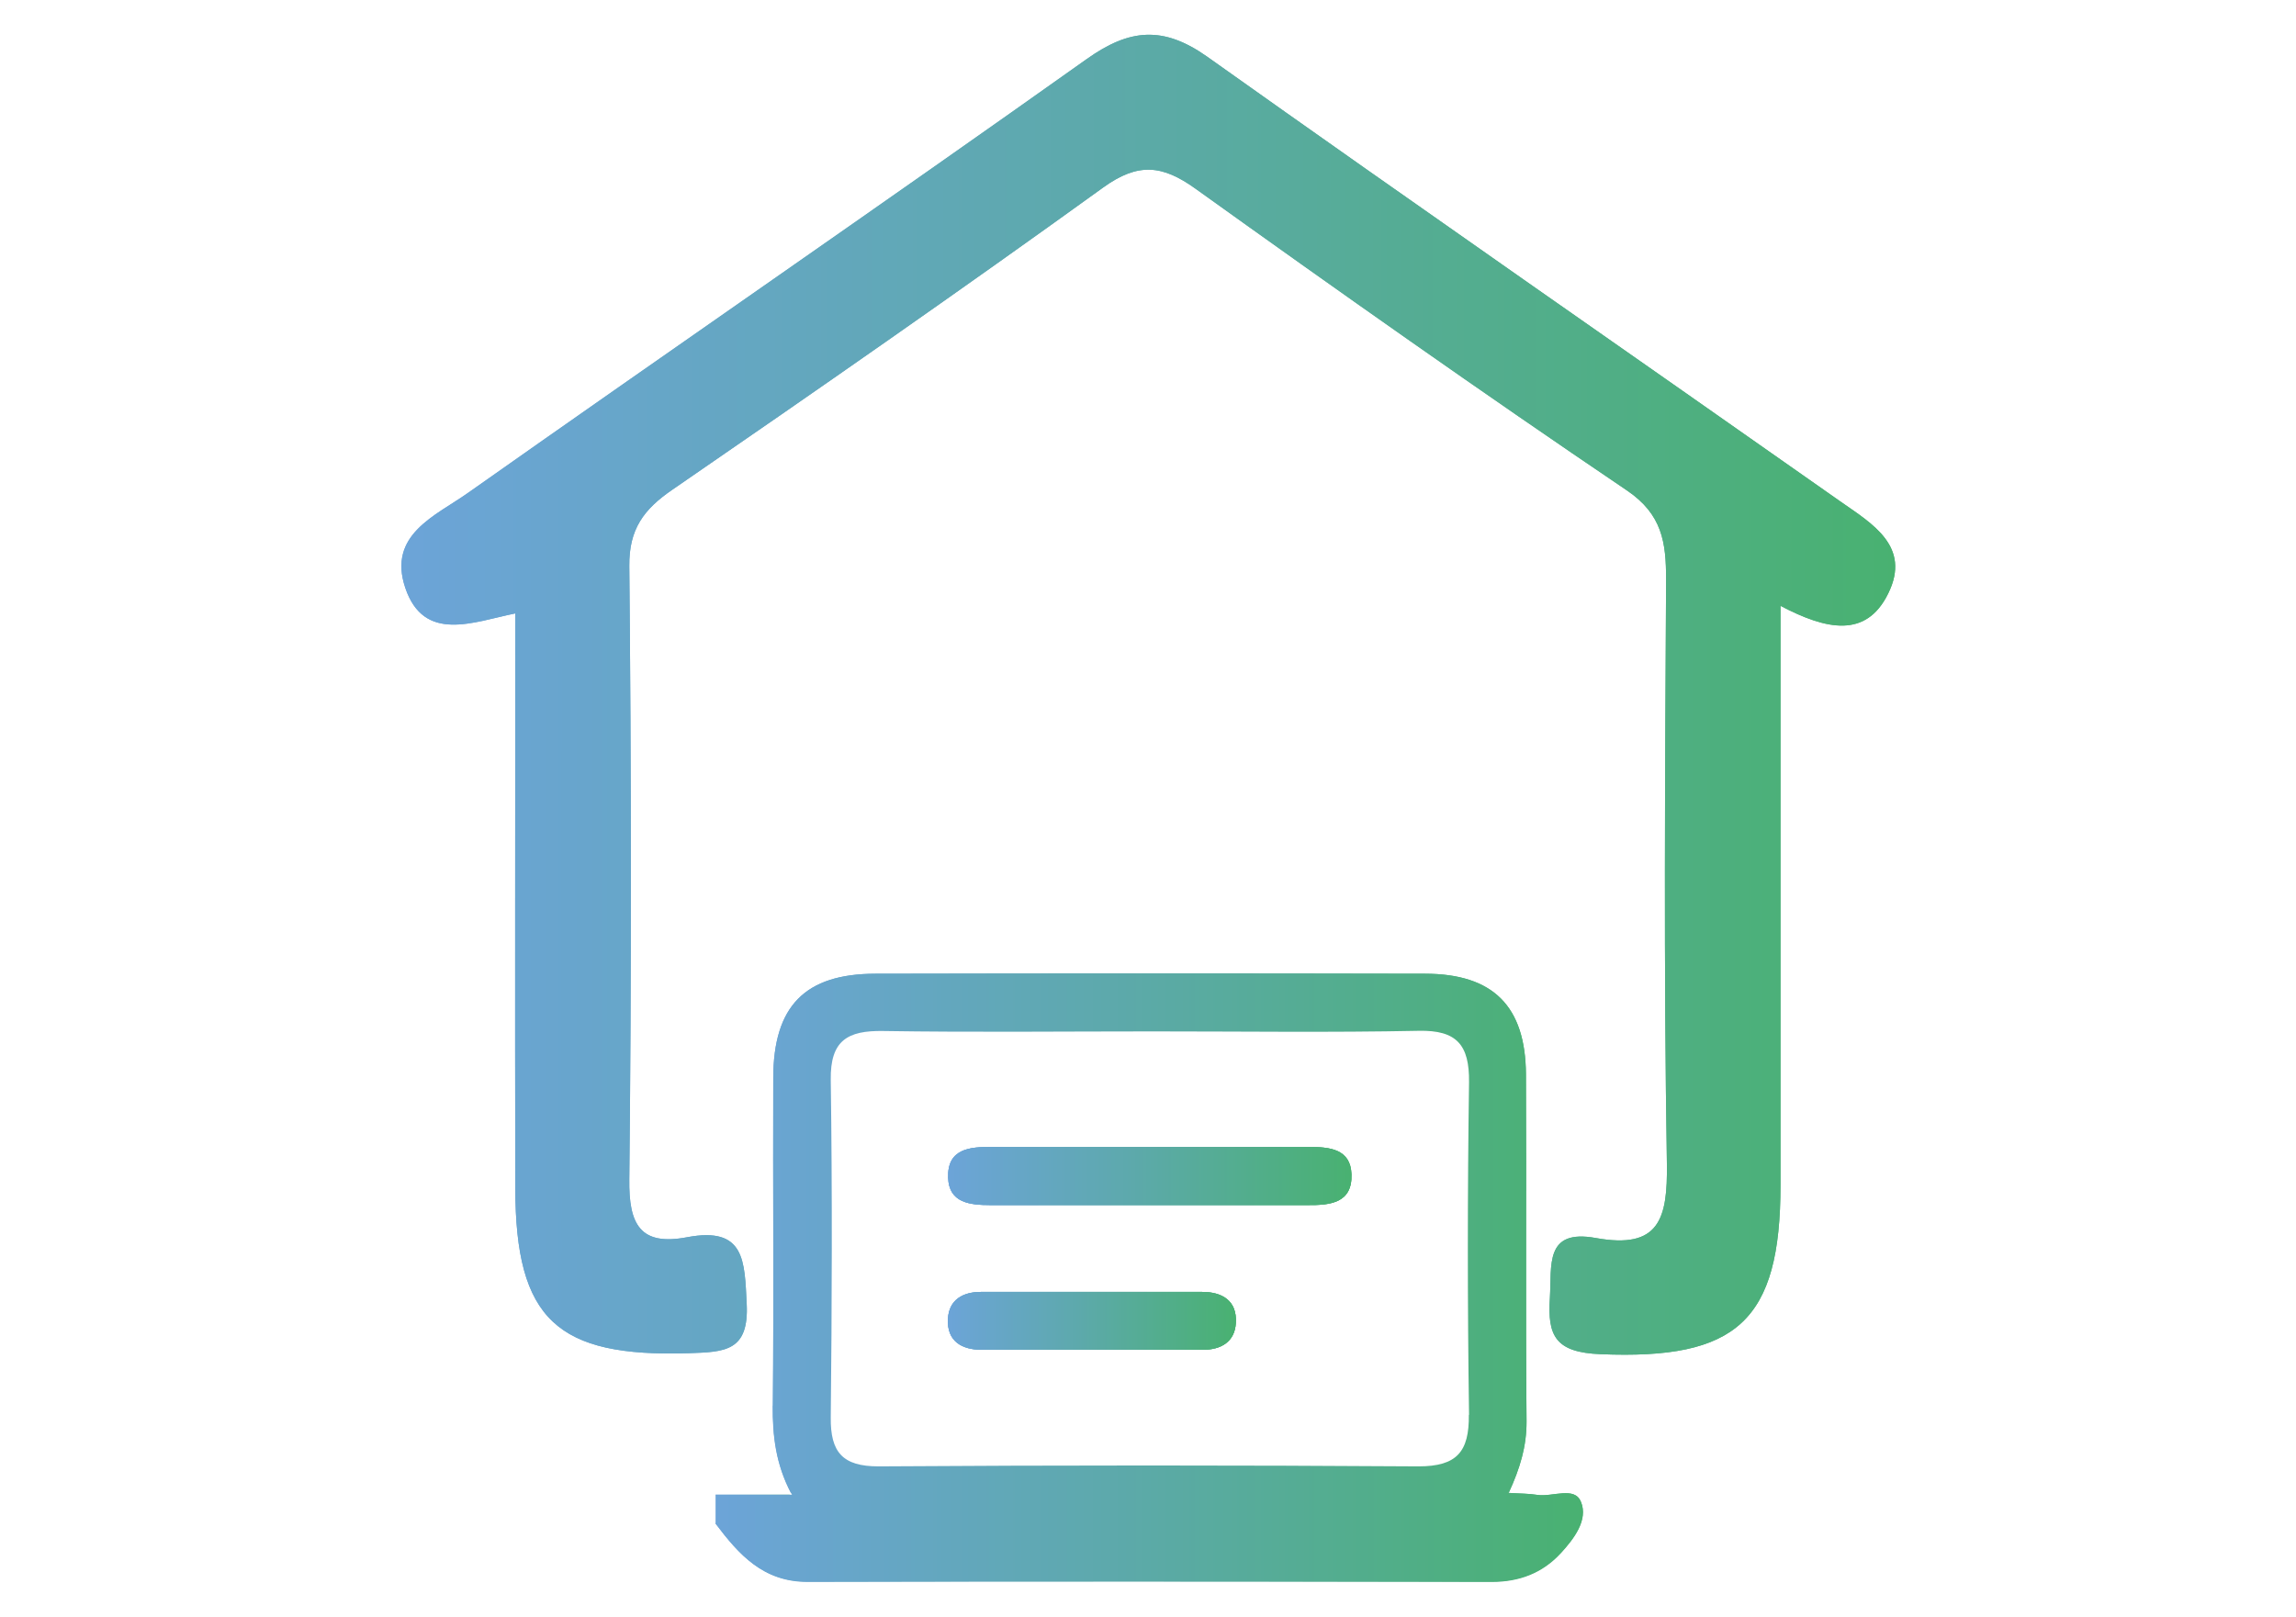 <?xml version="1.0" encoding="UTF-8"?>
<svg id="Calque_1" xmlns="http://www.w3.org/2000/svg" xmlns:xlink="http://www.w3.org/1999/xlink" version="1.1" viewBox="0 0 115 81">
  <!-- Generator: Adobe Illustrator 29.4.0, SVG Export Plug-In . SVG Version: 2.1.0 Build 152)  -->
  <defs>
    <style>
      .st0 {
        fill: url(#Dégradé_sans_nom_479);
      }

      .st1 {
        fill: url(#Dégradé_sans_nom_478);
      }

      .st2 {
        fill: url(#Dégradé_sans_nom_475);
      }

      .st3 {
        fill: url(#Dégradé_sans_nom_477);
      }

      .st4 {
        fill: url(#Dégradé_sans_nom_474);
      }

      .st5 {
        fill: url(#Dégradé_sans_nom_476);
      }

      .st6 {
        fill: url(#Dégradé_sans_nom_471);
      }

      .st7 {
        fill: url(#Dégradé_sans_nom_472);
      }

      .st8 {
        fill: url(#Dégradé_sans_nom_473);
      }

      .st9 {
        fill: url(#Dégradé_sans_nom_47);
      }

      .st10 {
        fill: url(#Dégradé_sans_nom_4710);
      }
    </style>
    <linearGradient id="Dégradé_sans_nom_47" data-name="Dégradé sans nom 47" x1="20.09" y1="34.81" x2="94.91" y2="34.81" gradientUnits="userSpaceOnUse">
      <stop offset="0" stop-color="#6ca4d8"/>
      <stop offset=".45" stop-color="#5da9ac"/>
      <stop offset="1" stop-color="#49b171"/>
    </linearGradient>
    <linearGradient id="Dégradé_sans_nom_471" data-name="Dégradé sans nom 47" x1="35.84" y1="75.23" x2="39.56" y2="75.23" xlink:href="#Dégradé_sans_nom_47"/>
    <linearGradient id="Dégradé_sans_nom_472" data-name="Dégradé sans nom 47" x1="38.71" y1="61.78" x2="76.47" y2="61.78" xlink:href="#Dégradé_sans_nom_47"/>
    <linearGradient id="Dégradé_sans_nom_473" data-name="Dégradé sans nom 47" x1="35.84" y1="77.02" x2="79.28" y2="77.02" xlink:href="#Dégradé_sans_nom_47"/>
    <linearGradient id="Dégradé_sans_nom_474" data-name="Dégradé sans nom 47" x1="47.47" y1="66.17" x2="61.9" y2="66.17" xlink:href="#Dégradé_sans_nom_47"/>
    <linearGradient id="Dégradé_sans_nom_475" data-name="Dégradé sans nom 47" x1="47.49" y1="58.92" x2="67.69" y2="58.92" xlink:href="#Dégradé_sans_nom_47"/>
    <linearGradient id="Dégradé_sans_nom_476" data-name="Dégradé sans nom 47" x1="35.84" y1="64" x2="79.28" y2="64" xlink:href="#Dégradé_sans_nom_47"/>
    <linearGradient id="Dégradé_sans_nom_477" data-name="Dégradé sans nom 47" x1="47.47" y1="66.17" x2="61.9" y2="66.17" xlink:href="#Dégradé_sans_nom_47"/>
    <linearGradient id="Dégradé_sans_nom_478" data-name="Dégradé sans nom 47" x1="47.49" y1="58.92" x2="67.69" y2="58.92" xlink:href="#Dégradé_sans_nom_47"/>
    <linearGradient id="Dégradé_sans_nom_479" data-name="Dégradé sans nom 47" x1="47.49" y1="58.92" x2="67.69" y2="58.92" xlink:href="#Dégradé_sans_nom_47"/>
    <linearGradient id="Dégradé_sans_nom_4710" data-name="Dégradé sans nom 47" x1="47.47" y1="66.17" x2="61.9" y2="66.17" xlink:href="#Dégradé_sans_nom_47"/>
  </defs>
  <g>
    <path class="st9" d="M94.57,29.74c-1.1,2.24-3.09,1.82-5.39.61,0,10.14,0,19.57,0,29.01,0,6.85-2.21,8.76-9.01,8.48-2.26-.09-2.67-.91-2.54-2.83.1-1.61-.28-3.46,2.3-2.99,3.19.58,3.6-.97,3.56-3.73-.16-9.76-.09-19.53-.04-29.28,0-1.83-.19-3.24-1.96-4.44-7.28-4.92-14.46-9.99-21.6-15.11-1.67-1.2-2.88-1.33-4.63-.07-7.12,5.14-14.34,10.16-21.58,15.14-1.43.98-2.18,1.97-2.16,3.83.1,10.24.11,20.49,0,30.72-.03,2.26.54,3.35,2.9,2.9,2.91-.55,2.87,1.21,2.98,3.33.12,2.39-1.09,2.42-2.9,2.48-6.6.21-8.68-1.68-8.69-8.27-.02-9.45,0-18.88,0-28.79-2.08.42-4.57,1.5-5.51-1.28-.9-2.67,1.52-3.61,3.13-4.75,10.31-7.27,20.71-14.43,31-21.74,2.15-1.53,3.83-1.67,6.02-.13,10.55,7.5,21.19,14.88,31.77,22.32,1.56,1.09,3.51,2.23,2.36,4.57Z"/>
    <path class="st9" d="M94.57,29.74c-1.1,2.24-3.09,1.82-5.39.61,0,10.14,0,19.57,0,29.01,0,6.85-2.21,8.76-9.01,8.48-2.26-.09-2.67-.91-2.54-2.83.1-1.61-.28-3.46,2.3-2.99,3.19.58,3.6-.97,3.56-3.73-.16-9.76-.09-19.53-.04-29.28,0-1.83-.19-3.24-1.96-4.44-7.28-4.92-14.46-9.99-21.6-15.11-1.67-1.2-2.88-1.33-4.63-.07-7.12,5.14-14.34,10.16-21.58,15.14-1.43.98-2.18,1.97-2.16,3.83.1,10.24.11,20.49,0,30.72-.03,2.26.54,3.35,2.9,2.9,2.91-.55,2.87,1.21,2.98,3.33.12,2.39-1.09,2.42-2.9,2.48-6.6.21-8.68-1.68-8.69-8.27-.02-9.45,0-18.88,0-28.79-2.08.42-4.57,1.5-5.51-1.28-.9-2.67,1.52-3.61,3.13-4.75,10.31-7.27,20.71-14.43,31-21.74,2.15-1.53,3.83-1.67,6.02-.13,10.55,7.5,21.19,14.88,31.77,22.32,1.56,1.09,3.51,2.23,2.36,4.57Z"/>
  </g>
  <g>
    <path class="st6" d="M35.84,74.88h3.72c-.08.1-.2.19-.33.27-1.1.67-2.32.56-3.39-.27Z"/>
    <path class="st7" d="M38.71,70.41c.05-5.48,0-10.95.02-16.42.01-3.59,1.59-5.2,5.12-5.21,9.17-.02,18.35-.02,27.53,0,3.41,0,5.03,1.63,5.05,5.04.03,5.8-.02,11.59.03,17.39,0,1.25-.33,2.35-.89,3.57-.21-.37-.19-.84-.14-1.35.59-6.35.21-12.72.24-19.08.01-3.35-1.4-4.77-4.69-4.81-8.94-.09-17.88-.07-26.83,0-3,.02-4.54,1.35-4.61,4.13-.14,6.2-.16,12.41.01,18.61.02.83.63,1.82.07,2.53-.77-1.47-.93-2.89-.92-4.39Z"/>
    <path class="st8" d="M78.17,77.79c-.92,1-2.08,1.44-3.45,1.44-11.43,0-22.86-.02-34.29,0-2.22,0-3.43-1.37-4.6-2.92.65-.14,1.08.26,1.48.65,1.18,1.14,2.59,1.52,4.2,1.52,10.71,0,21.43,0,32.14,0,.81,0,1.62-.04,2.38-.34.77-.3,1.56-.71,1.75-1.54.25-1.1-.84-.98-1.43-1.21-.39-.15-.63-.36-.76-.6.53.03.98.03,1.42.1.75.11,1.86-.44,2.17.34.37.91-.35,1.84-1.01,2.57Z"/>
    <path class="st4" d="M61.9,66.27c-.05.95-.74,1.35-1.66,1.35h-5.53c-1.85,0-3.69,0-5.53,0-1.02,0-1.76-.44-1.7-1.55.05-.95.74-1.35,1.66-1.35,3.69,0,7.37,0,11.06,0,1.02,0,1.76.44,1.7,1.54Z"/>
    <path class="st2" d="M67.69,58.83c.05,1.44-1.07,1.55-2.19,1.54-2.73,0-5.45,0-8.19,0-2.57,0-5.14,0-7.7,0-1.03,0-2.08-.11-2.12-1.37-.05-1.45,1.07-1.55,2.19-1.54,5.3,0,10.59,0,15.89,0,1.03,0,2.08.1,2.12,1.37Z"/>
    <path class="st5" d="M79.18,75.23c-.31-.78-1.42-.23-2.17-.34-.44-.07-.89-.06-1.42-.1h-.02s0,0,0-.01c.56-1.21.9-2.32.89-3.57-.05-5.8,0-11.59-.03-17.39-.02-3.41-1.64-5.03-5.05-5.04-9.17-.02-18.35-.02-27.53,0-3.53,0-5.11,1.62-5.12,5.21-.02,5.47.03,10.95-.02,16.42-.01,1.49.14,2.92.92,4.39,0,.02.02.05.04.08h-3.83v1.45c1.17,1.55,2.38,2.92,4.6,2.92,11.43-.03,22.86-.02,34.29,0,1.37,0,2.53-.44,3.45-1.44.66-.72,1.38-1.66,1.01-2.57ZM73.57,70.88c.02,1.85-.6,2.58-2.52,2.58-9.02-.06-18.04-.06-27.05,0-1.79,0-2.41-.7-2.39-2.45.06-5.63.08-11.27,0-16.91-.03-1.98.84-2.48,2.63-2.45,4.51.07,9.02.02,13.53.02s8.86.06,13.29-.03c1.91-.04,2.54.71,2.52,2.57-.08,5.56-.08,11.11,0,16.67Z"/>
    <path class="st3" d="M61.9,66.27c-.05.95-.74,1.35-1.66,1.35h-5.53c-1.85,0-3.69,0-5.53,0-1.02,0-1.76-.44-1.7-1.55.05-.95.74-1.35,1.66-1.35,3.69,0,7.37,0,11.06,0,1.02,0,1.76.44,1.7,1.54Z"/>
    <path class="st1" d="M67.69,58.83c.05,1.44-1.07,1.55-2.19,1.54-2.73,0-5.45,0-8.19,0-2.57,0-5.14,0-7.7,0-1.03,0-2.08-.11-2.12-1.37-.05-1.45,1.07-1.55,2.19-1.54,5.3,0,10.59,0,15.89,0,1.03,0,2.08.1,2.12,1.37Z"/>
    <path class="st0" d="M67.69,58.83c.05,1.44-1.07,1.55-2.19,1.54-2.73,0-5.45,0-8.19,0-2.57,0-5.14,0-7.7,0-1.03,0-2.08-.11-2.12-1.37-.05-1.45,1.07-1.55,2.19-1.54,5.3,0,10.59,0,15.89,0,1.03,0,2.08.1,2.12,1.37Z"/>
    <path class="st10" d="M61.9,66.27c-.05.95-.74,1.35-1.66,1.35h-5.53c-1.85,0-3.69,0-5.53,0-1.02,0-1.76-.44-1.7-1.55.05-.95.74-1.35,1.66-1.35,3.69,0,7.37,0,11.06,0,1.02,0,1.76.44,1.7,1.54Z"/>
  </g>
</svg>